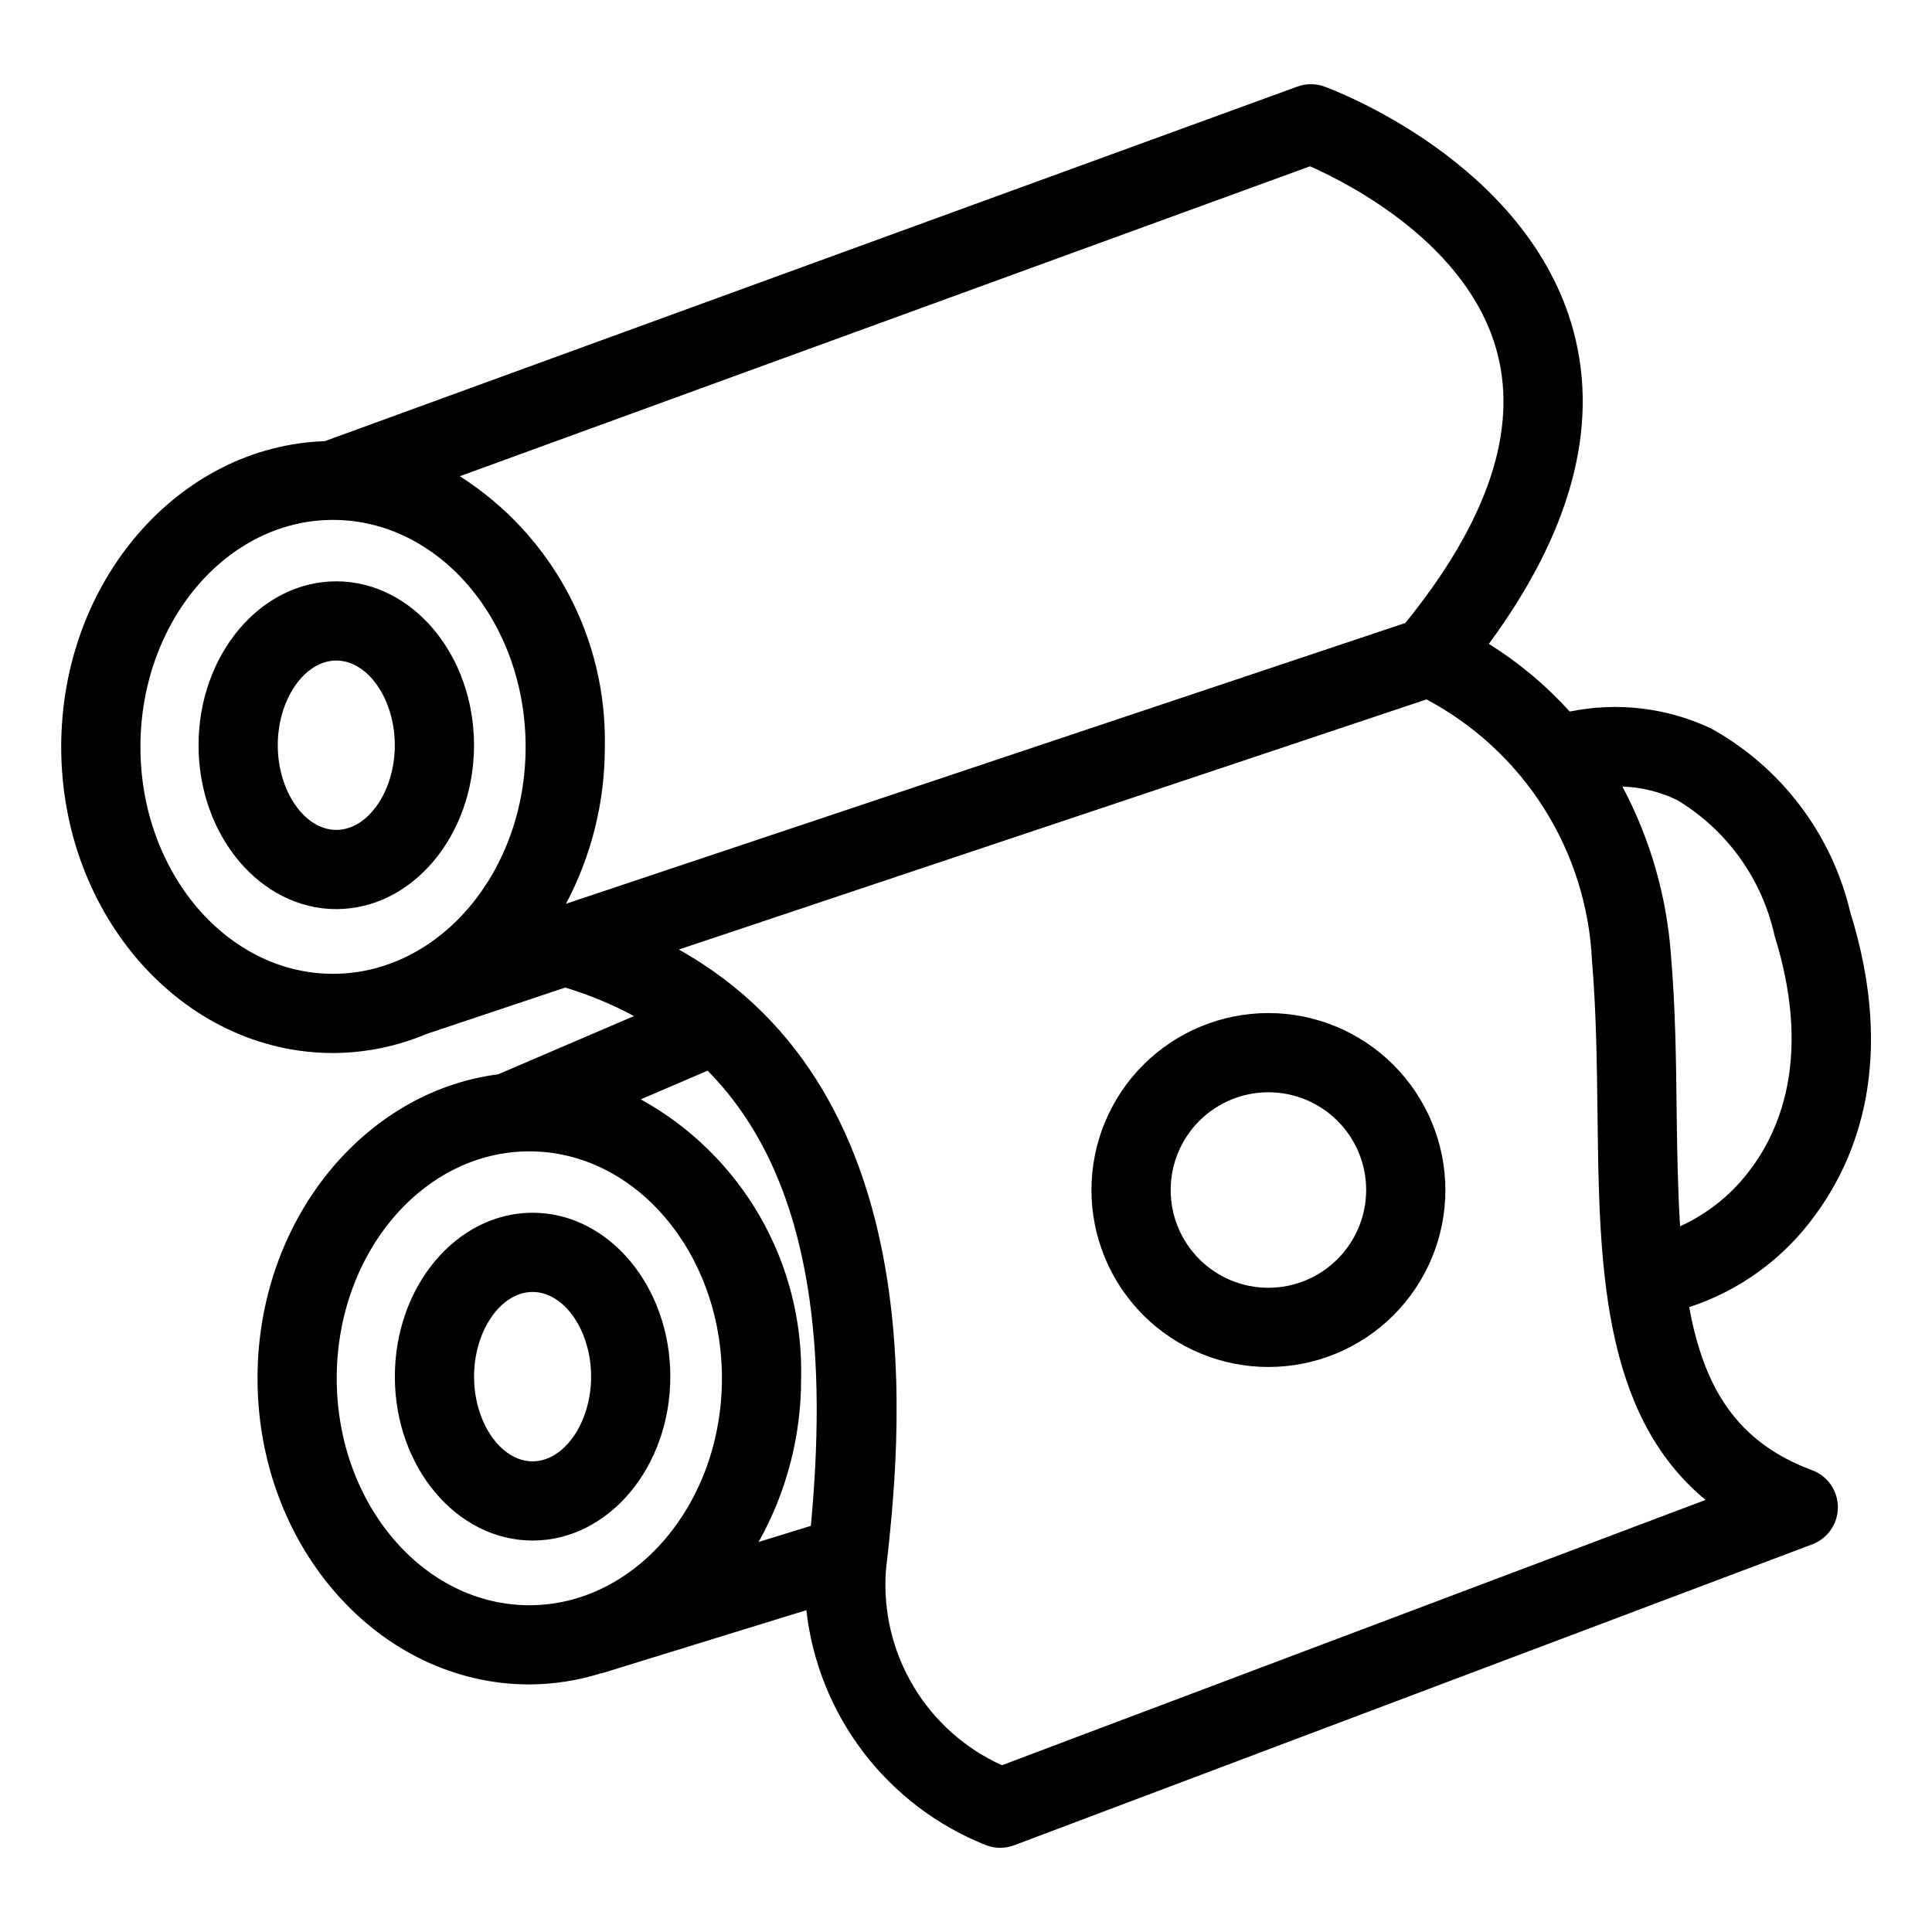<?xml version="1.0" encoding="UTF-8"?>
<!-- Uploaded to: ICON Repo, www.svgrepo.com, Generator: ICON Repo Mixer Tools -->
<svg fill="#000000" width="800px" height="800px" version="1.1" viewBox="144 144 512 512" xmlns="http://www.w3.org/2000/svg">
 <g>
  <path d="m233.12 298.06c-20.133 0-36.5 19.48-36.5 43.43 0 23.949 16.371 43.434 36.5 43.434 20.133 0 36.5-19.484 36.5-43.434 0-23.949-16.367-43.43-36.5-43.43zm0 65.871c-8.406 0-15.508-10.277-15.508-22.441 0-12.16 7.102-22.438 15.508-22.438s15.508 10.277 15.508 22.438c0 12.168-7.102 22.441-15.508 22.441z"/>
  <path d="m285.14 465.39c-20.133 0-36.5 19.484-36.5 43.43 0 23.953 16.371 43.441 36.5 43.441 20.133 0 36.5-19.484 36.5-43.441 0-23.945-16.367-43.43-36.5-43.43zm0 65.879c-8.406 0-15.508-10.281-15.508-22.449s7.102-22.438 15.508-22.438 15.508 10.27 15.508 22.438c0 12.164-7.102 22.445-15.508 22.445z"/>
  <path d="m624.21 533.61c-19.992-7.418-28.66-21.879-32.555-43.203 13.477-4.406 25.199-12.992 33.469-24.512 10.969-14.895 21.453-40.887 9.215-80.145-4.883-20.695-18.266-38.371-36.859-48.688-11.68-5.512-24.836-7.09-37.484-4.488-6.281-6.941-13.492-12.98-21.43-17.941 21.684-29.492 29.301-57.34 22.422-82.895-12.055-44.715-63.797-63.996-65.988-64.793-2.32-0.848-4.867-0.848-7.188 0.004l-257.75 93.965c-38.699 1.324-69.84 37.109-69.84 81.016 0 44.734 32.32 81.133 72.039 81.133 8.547-0.031 17-1.762 24.871-5.09l0.023-0.004 36.621-12.25 0.004-0.004c6.312 1.902 12.422 4.43 18.234 7.551l-35.992 15.434c-35.836 4.637-63.777 38.973-63.777 80.562 0 44.73 32.316 81.129 72.039 81.129l-0.004 0.004c6.438-0.027 12.832-1.023 18.973-2.953 0.141-0.035 0.277-0.02 0.418-0.062l54.02-16.664c1.543 13.707 6.781 26.73 15.148 37.691 8.371 10.961 19.559 19.445 32.371 24.547 2.426 0.961 5.121 0.984 7.562 0.059l211.49-79.746v0.004c4.098-1.547 6.809-5.469 6.797-9.848-0.012-4.379-2.742-8.293-6.848-9.812zm-35.68-177.55c13.156 7.938 22.469 20.934 25.758 35.945 9.637 30.883 2.019 50.461-6.066 61.449-4.871 6.734-11.414 12.086-18.984 15.52-0.559-9.125-0.777-19.074-0.902-29.953-0.152-13.703-0.316-27.879-1.527-42.07-1.148-15.566-5.527-30.727-12.855-44.508 5.059 0.168 10.027 1.402 14.578 3.617zm-97.355-167.99c10.426 4.617 41.934 20.695 49.559 49.227 5.586 20.875-2.582 45.02-24.305 71.797l-222.44 74.418 0.004-0.004c6.789-12.805 10.324-27.086 10.293-41.582 0.59-28.977-13.98-56.16-38.434-71.719zm-309.96 153.86c0-33.164 22.898-60.148 51.047-60.148 28.137 0 51.035 26.984 51.035 60.148 0 33.164-22.898 60.141-51.035 60.141-28.148 0.004-51.047-26.977-51.047-60.141zm177.67 206.44-13.844 4.269c7.43-13.246 11.309-28.188 11.262-43.371 0.355-15.031-3.418-29.871-10.91-42.906-7.492-13.031-18.418-23.762-31.582-31.023l17.715-7.598c29.895 30.23 31.199 79.516 27.359 120.63zm-125.65-39.102c0-33.168 22.898-60.148 51.047-60.148 28.137 0 51.035 26.977 51.035 60.148 0 33.16-22.898 60.137-51.035 60.137-28.148 0-51.047-26.98-51.047-60.137zm176.28 102.54v-0.004c-9.781-4.426-17.973-11.738-23.469-20.961-5.496-9.223-8.035-19.906-7.273-30.617 3.723-32.891 14.184-125.94-54.879-164.59l198.14-66.285c25.859 13.734 42.543 40.109 43.867 69.363 1.137 13.438 1.289 27.223 1.457 40.551 0.453 39.133 0.934 79.367 28.637 102.23z"/>
  <path d="m480.14 412.47c-12.438 0-24.367 4.945-33.164 13.738-8.793 8.797-13.73 20.727-13.73 33.168 0 12.438 4.945 24.363 13.738 33.16 8.797 8.793 20.727 13.734 33.164 13.73 12.441 0 24.367-4.941 33.164-13.738 8.793-8.797 13.734-20.727 13.73-33.164-0.016-12.434-4.961-24.355-13.754-33.145-8.793-8.793-20.715-13.738-33.148-13.75zm0 72.805c-6.871 0-13.461-2.731-18.316-7.59-4.859-4.859-7.586-11.445-7.586-18.316s2.731-13.461 7.586-18.316c4.859-4.859 11.449-7.59 18.32-7.59 6.867 0 13.457 2.727 18.316 7.586 4.859 4.856 7.59 11.445 7.59 18.316-0.008 6.871-2.738 13.457-7.598 18.312-4.856 4.859-11.445 7.59-18.312 7.598z"/>
 </g>
</svg>